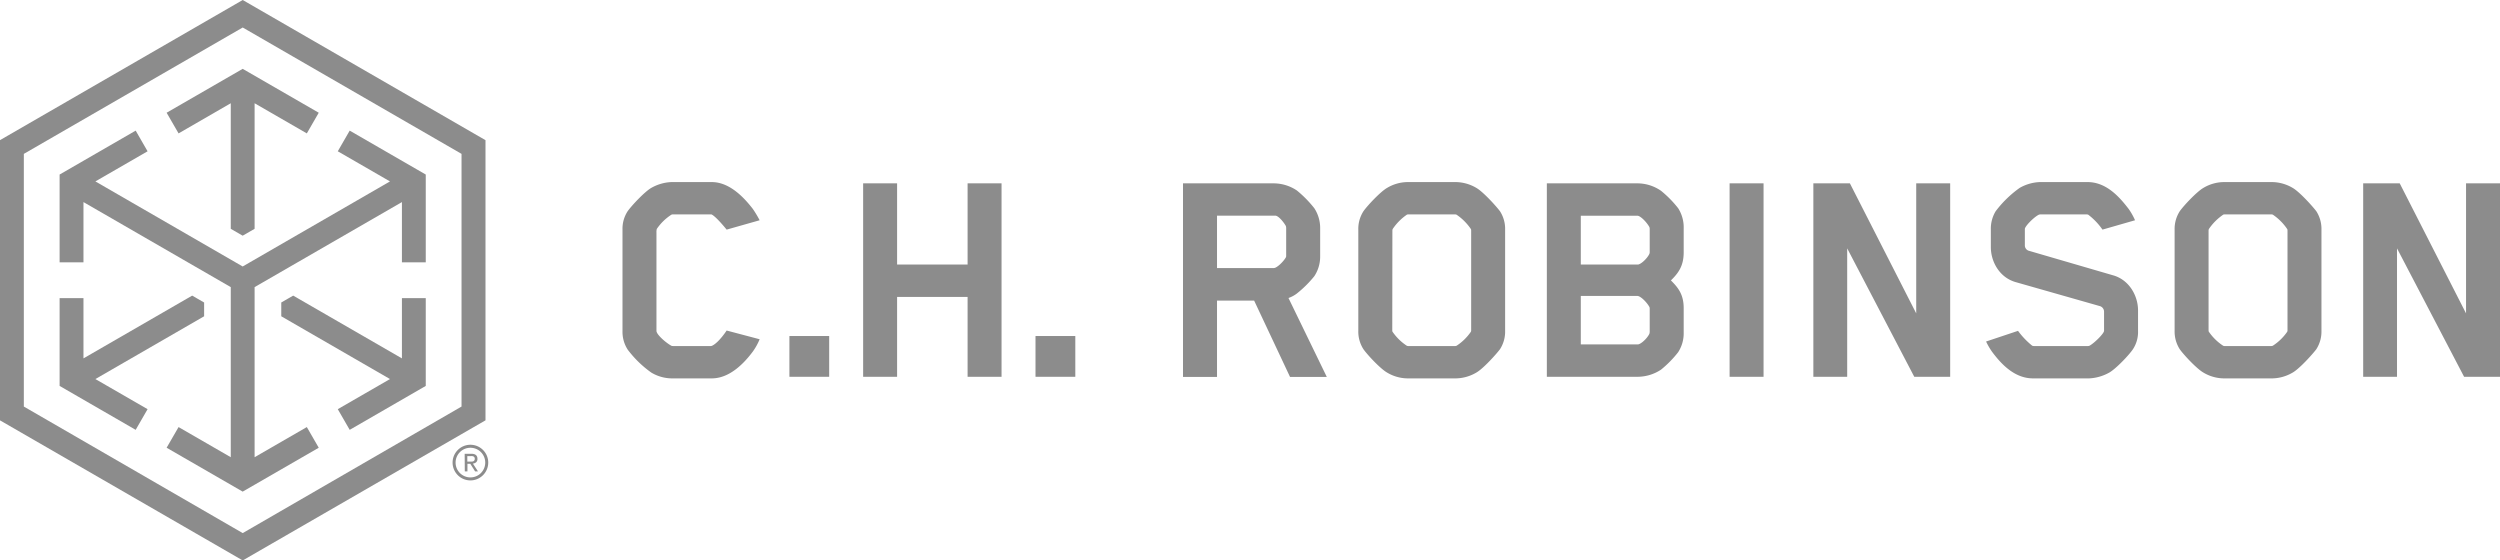 <svg id="Layer_1" data-name="Layer 1" xmlns="http://www.w3.org/2000/svg" viewBox="0 0 782.61 175.45"><defs><style>.cls-1{fill:#8c8c8c;}.cls-2{fill:#8c8c8c;}</style></defs><title>CHR_Logo_Horz_2C_RGB</title><polygon class="cls-1" points="55.9 41.76 72.24 32.32 72.24 71.63 75.97 73.78 79.7 71.63 79.7 32.32 96.05 41.76 99.78 35.29 75.97 21.55 52.16 35.29 55.9 41.76"/><polygon class="cls-1" points="46.2 128.09 29.86 118.66 63.9 99.01 63.9 94.7 60.16 92.54 26.13 112.19 26.13 93.32 18.66 93.32 18.66 120.81 42.47 134.56 46.2 128.09"/><path class="cls-1" d="M94,18.12,18,62V149.7l76,43.86,76-43.86V62Zm68.5,127.27L94,185,25.48,145.39V66.29L94,26.73l68.5,39.56Z" transform="translate(-18.02 -18.12)"/><polygon class="cls-1" points="105.74 47.36 122.08 56.79 75.97 83.42 29.86 56.79 46.2 47.36 42.47 40.89 18.66 54.64 18.66 82.13 26.13 82.13 26.13 63.26 72.24 89.88 72.24 143.13 55.9 133.69 52.16 140.16 75.97 153.9 99.78 140.16 96.05 133.69 79.7 143.13 79.7 89.88 125.82 63.26 125.82 82.13 133.28 82.13 133.28 54.64 109.47 40.89 105.74 47.36"/><polygon class="cls-1" points="125.82 93.32 125.82 112.19 91.78 92.54 88.05 94.69 88.05 99.01 122.08 118.66 105.74 128.09 109.47 134.56 133.28 120.81 133.28 93.32 125.82 93.32"/><path class="cls-1" d="M163.48,160.17h2.07c1.29,0,1.93.53,1.93,1.57a1.36,1.36,0,0,1-.42,1.1,2,2,0,0,1-1,.41l1.58,2.43h-.9l-1.49-2.37h-.9v2.37h-.83Zm.83,2.46h.86l.55,0a1.7,1.7,0,0,0,.47-.11.72.72,0,0,0,.32-.28.87.87,0,0,0,.13-.52.88.88,0,0,0-.11-.45.89.89,0,0,0-.29-.26,1.56,1.56,0,0,0-.4-.11,3,3,0,0,0-.43,0h-1.1Z" transform="translate(-18.02 -18.12)"/><path class="cls-1" d="M165.27,168.51a5.58,5.58,0,1,1,5.59-5.58A5.59,5.59,0,0,1,165.27,168.51Zm0-10.22a4.64,4.64,0,1,0,4.65,4.64A4.64,4.64,0,0,0,165.27,158.29Z" transform="translate(-18.02 -18.12)"/><path class="cls-2" d="M253.69,128.17c-2.63,3.54-7.18,8.4-12.85,8.4H228.18a12.7,12.7,0,0,1-6.28-1.82,33.47,33.47,0,0,1-7.39-7.19,10.26,10.26,0,0,1-1.62-5.77V89.9a10,10,0,0,1,1.62-5.67c1.22-1.72,5.27-6.07,7.39-7.29a13.83,13.83,0,0,1,6.28-1.82h12.66c5.67,0,10.22,5,12.85,8.4a33.09,33.09,0,0,1,2.13,3.55L245.49,90s-3-3.75-4.55-4.66a.63.63,0,0,0-.41-.1H228.59a1,1,0,0,0-.41.1,15.89,15.89,0,0,0-4.56,4.46,4.18,4.18,0,0,0-.1,1.11v30.78c0,1.22,3.14,3.85,4.66,4.66.1.1.61.1.71.1h11.54a1.15,1.15,0,0,0,.51-.1c2.12-1,4.55-4.76,4.55-4.76l10.33,2.73A18.63,18.63,0,0,1,253.69,128.17Z" transform="translate(-18.02 -18.12)"/><path class="cls-2" d="M265.14,136.07V123.31h12.45v12.76Z" transform="translate(-18.02 -18.12)"/><path class="cls-2" d="M320.92,136.07v-25H298.85v25H288.22V75.52h10.63v25.42h22.07V75.52h10.63v60.55Z" transform="translate(-18.02 -18.12)"/><path class="cls-2" d="M342.18,136.07V123.31h12.46v12.76Z" transform="translate(-18.02 -18.12)"/><path class="cls-2" d="M429.46,104.58A34.8,34.8,0,0,1,424,110a9.58,9.58,0,0,1-2.63,1.41l12,24.71H421.86l-11.24-23.9H399v23.9H388.35V75.52H416.8A13.08,13.08,0,0,1,424,77.75a35.5,35.5,0,0,1,5.47,5.57,11.32,11.32,0,0,1,1.82,6.18v8.9A11.08,11.08,0,0,1,429.46,104.58Zm-8.81-15a2.31,2.31,0,0,0-.1-.71c-.61-1.12-2.23-3.14-3.24-3.24H399v16.4H416.8c.91,0,2.94-1.93,3.75-3.34a1,1,0,0,0,.1-.41Z" transform="translate(-18.02 -18.12)"/><path class="cls-2" d="M487.57,127.46c-1.31,1.72-5.26,6.08-7.39,7.29a13,13,0,0,1-6.28,1.82H458.52a12.7,12.7,0,0,1-6.28-1.82c-2.13-1.21-6.18-5.57-7.39-7.29a10.18,10.18,0,0,1-1.62-5.77V90a10.18,10.18,0,0,1,1.62-5.77c1.21-1.72,5.26-6.07,7.39-7.29a12.7,12.7,0,0,1,6.28-1.82H473.9a13,13,0,0,1,6.28,1.82c2.13,1.22,6.08,5.57,7.39,7.29A10.18,10.18,0,0,1,489.19,90v31.69A10.18,10.18,0,0,1,487.57,127.46Zm-33.71-5.87s0,.3.1.4a16.1,16.1,0,0,0,4.45,4.36,1.15,1.15,0,0,0,.51.1H473.5a1.34,1.34,0,0,0,.5-.1,16.11,16.11,0,0,0,4.46-4.36,1,1,0,0,0,.1-.4V90.3s0-.4-.1-.5A16.84,16.84,0,0,0,474,85.34a1.09,1.09,0,0,0-.5-.1H458.92s-.4,0-.51.1A16.82,16.82,0,0,0,454,89.8a1.34,1.34,0,0,0-.1.5Z" transform="translate(-18.02 -18.12)"/><path class="cls-2" d="M543.36,128.37a33.81,33.81,0,0,1-5.37,5.47,13.39,13.39,0,0,1-7.29,2.23H502.25V75.52H530.7A13,13,0,0,1,538,77.85a33.81,33.81,0,0,1,5.37,5.47,11.17,11.17,0,0,1,1.72,6.28v7.49c0,4.25-1.62,6.48-4,8.81,2.33,2.32,4,4.45,4,8.7v7.7A10.88,10.88,0,0,1,543.36,128.37Zm-8.91-31.48V89.7a2.16,2.16,0,0,0-.1-.51c-.91-1.62-2.84-3.54-3.75-3.54H512.88v15.29H530.7c.91,0,2.94-1.83,3.65-3.35A1.73,1.73,0,0,0,534.45,96.89Zm0,25V114.7a1.21,1.21,0,0,0-.1-.5c-.91-1.62-2.84-3.44-3.75-3.44H512.88v15.18H530.7c.91,0,2.94-1.82,3.65-3.34A2.47,2.47,0,0,0,534.45,121.89Z" transform="translate(-18.02 -18.12)"/><path class="cls-2" d="M559.46,136.07V75.52h10.63v60.55Z" transform="translate(-18.02 -18.12)"/><path class="cls-2" d="M617.27,136.07l-21-40.2v40.2H585.68V75.52h11.44l20.76,40.7V75.52h10.63v60.55Z" transform="translate(-18.02 -18.12)"/><path class="cls-2" d="M685.71,127.46c-1.22,1.82-5.27,6.08-7.39,7.29a14.21,14.21,0,0,1-6.28,1.82H654.43c-6,0-10.23-4.86-12.86-8.4a21.28,21.28,0,0,1-1.82-3.14l10-3.34a24.73,24.73,0,0,0,4.45,4.66,1.82,1.82,0,0,0,.71.1h16.61a1.45,1.45,0,0,0,.6-.1c1.52-.81,4.56-3.85,4.56-4.66v-6a1.82,1.82,0,0,0-1.22-1.72l-26.32-7.5c-5.16-1.41-7.9-6.38-7.9-11V90a10.56,10.56,0,0,1,1.52-5.77,34.44,34.44,0,0,1,7.5-7.29,13.75,13.75,0,0,1,6.27-1.82h15c6.07,0,10.22,5,12.85,8.4a19.53,19.53,0,0,1,2,3.55L676.19,90a20.64,20.64,0,0,0-4.45-4.66s-.1-.1-.61-.1H656.86a1.48,1.48,0,0,0-.61.1c-1.62.81-4.36,3.65-4.36,4.46v5.06A1.75,1.75,0,0,0,653,96.58l26.42,7.7c5.17,1.41,7.9,6.48,7.9,11v6.38A9.83,9.83,0,0,1,685.71,127.46Z" transform="translate(-18.02 -18.12)"/><path class="cls-2" d="M743.12,127.46c-1.32,1.72-5.27,6.08-7.39,7.29a13,13,0,0,1-6.28,1.82H714.06a12.7,12.7,0,0,1-6.28-1.82c-2.12-1.21-6.17-5.57-7.39-7.29a10.26,10.26,0,0,1-1.62-5.77V90a10.26,10.26,0,0,1,1.62-5.77c1.22-1.72,5.27-6.07,7.39-7.29a12.7,12.7,0,0,1,6.28-1.82h15.39a13,13,0,0,1,6.28,1.82c2.12,1.22,6.07,5.57,7.39,7.29A10.26,10.26,0,0,1,744.74,90v31.69A10.26,10.26,0,0,1,743.12,127.46Zm-33.72-5.87s0,.3.1.4a16.25,16.25,0,0,0,4.46,4.36,1.09,1.09,0,0,0,.5.1H729a1.38,1.38,0,0,0,.51-.1A16.1,16.1,0,0,0,734,122a.92.92,0,0,0,.11-.4V90.3s0-.4-.11-.5a16.82,16.82,0,0,0-4.45-4.46,1.1,1.1,0,0,0-.51-.1H714.46s-.4,0-.5.1a17,17,0,0,0-4.46,4.46,1.34,1.34,0,0,0-.1.5Z" transform="translate(-18.02 -18.12)"/><path class="cls-2" d="M789.39,136.07l-21-40.2v40.2H757.8V75.52h11.44L790,116.22V75.52h10.63v60.55Z" transform="translate(-18.02 -18.12)"/></svg>